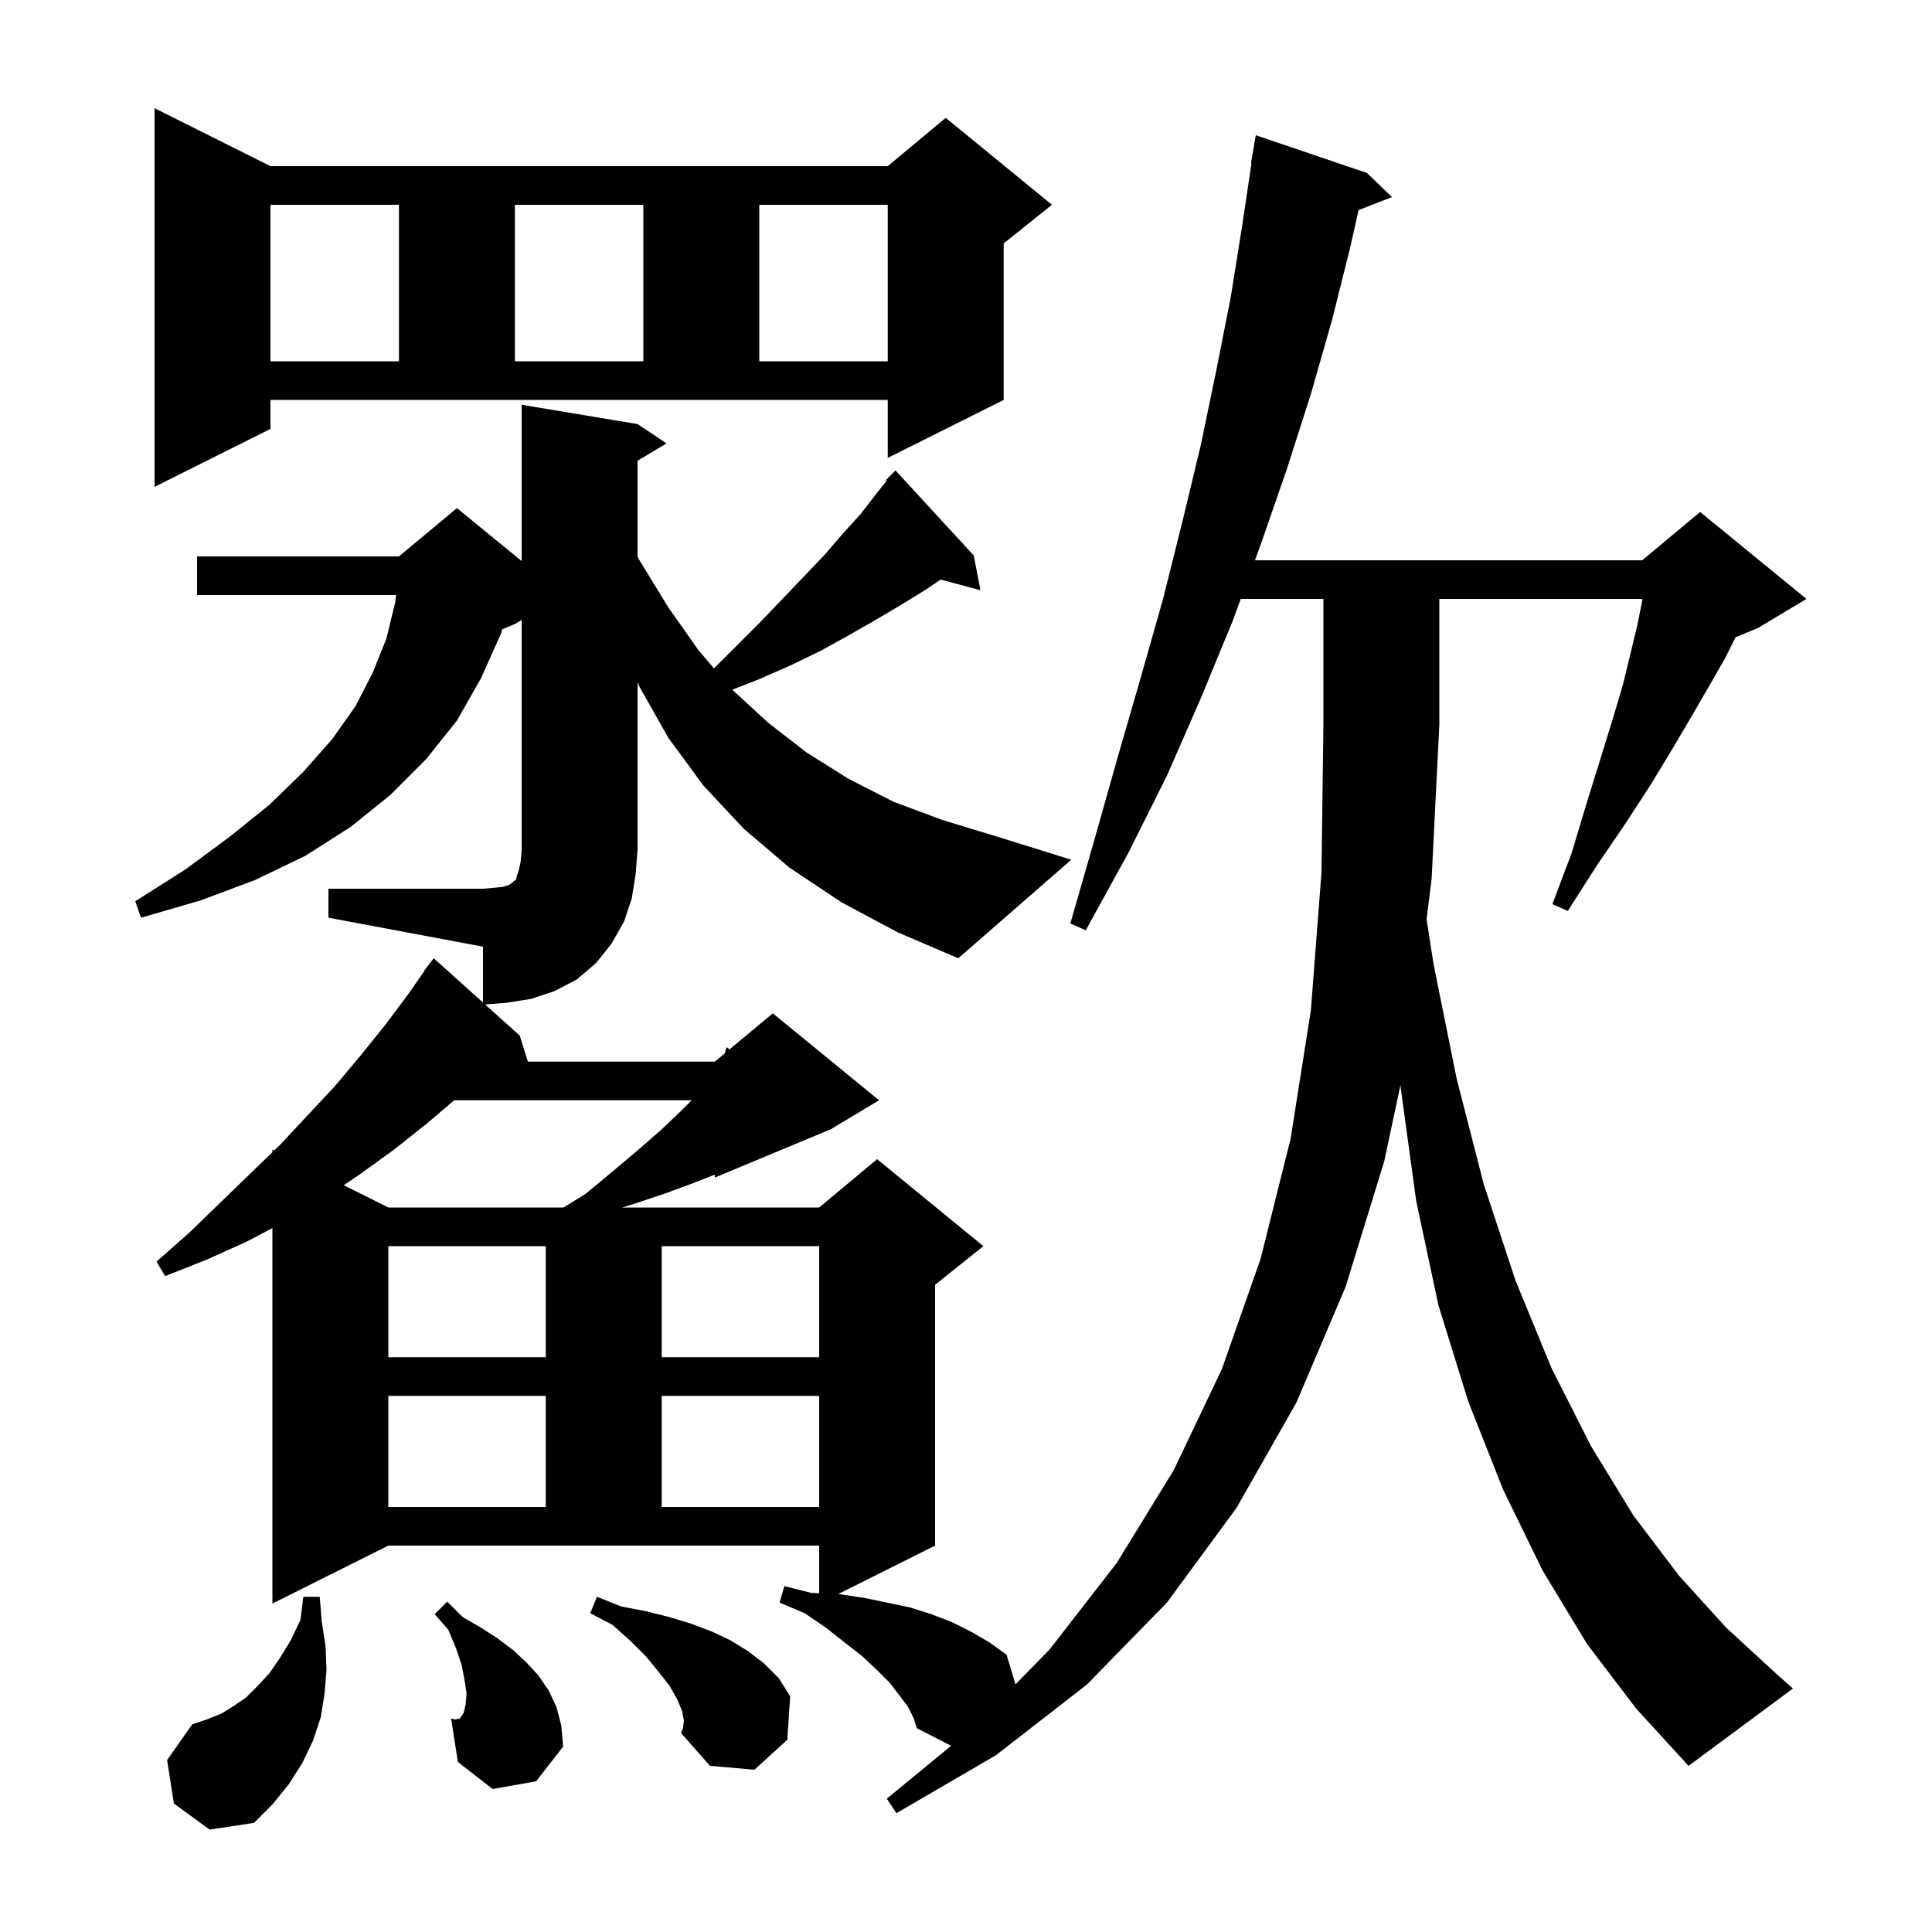 <svg xmlns="http://www.w3.org/2000/svg" xmlns:xlink="http://www.w3.org/1999/xlink" version="1.1" baseProfile="full" viewBox="0 0 200 200" width="200" height="200"><g fill="currentColor"><path d="M 18.0 186.7 L 17.3 182.2 L 19.9 178.5 L 21.4 178.0 L 22.9 177.4 L 24.2 176.6 L 25.5 175.7 L 26.7 174.5 L 27.9 173.2 L 29.0 171.6 L 30.1 169.8 L 31.1 167.7 L 31.4 165.3 L 33.1 165.3 L 33.3 167.8 L 33.7 170.4 L 33.8 172.9 L 33.6 175.3 L 33.2 177.8 L 32.4 180.2 L 31.3 182.5 L 29.9 184.7 L 28.2 186.8 L 26.3 188.7 L 21.7 189.4 Z M 164.3 170.2 L 159.7 162.6 L 155.6 154.2 L 152.0 145.1 L 148.9 135.1 L 146.6 124.3 L 145.0 112.6 L 144.981 112.301 L 143.3 120.2 L 139.3 133.2 L 134.2 145.2 L 128.0 156.1 L 120.8 165.9 L 112.5 174.4 L 103.1 181.7 L 92.8 187.7 L 91.8 186.2 L 98.46 180.724 L 94.9 178.9 L 94.6 177.9 L 94.0 176.7 L 93.1 175.5 L 92.1 174.2 L 90.7 172.8 L 89.2 171.4 L 87.4 170.0 L 85.5 168.5 L 83.3 167.0 L 80.7 165.9 L 81.2 164.2 L 84.0 164.9 L 84.8 164.93 L 84.8 160.0 L 40.2 160.0 L 28.2 166.0 L 28.2 127.135 L 25.6 128.5 L 21.4 130.4 L 17.1 132.1 L 16.2 130.6 L 19.6 127.6 L 22.8 124.5 L 28.2 119.274 L 28.2 119.0 L 28.387 119.093 L 29.0 118.5 L 31.9 115.4 L 34.7 112.4 L 37.3 109.3 L 39.8 106.2 L 42.2 103.0 L 43.929 100.52 L 43.9 100.5 L 44.352 99.913 L 44.5 99.7 L 44.509 99.708 L 44.9 99.2 L 50.0 103.784 L 50.0 98.0 L 34.0 95.0 L 34.0 92.0 L 50.0 92.0 L 51.2 91.9 L 52.1 91.8 L 52.7 91.6 L 53.0 91.4 L 53.2 91.2 L 53.4 91.1 L 53.5 90.7 L 53.7 90.1 L 53.9 89.2 L 54.0 88.0 L 54.0 64.18 L 53.3 64.6 L 51.992 65.145 L 51.9 65.5 L 49.8 70.2 L 47.3 74.6 L 44.1 78.6 L 40.4 82.3 L 36.3 85.6 L 31.6 88.6 L 26.4 91.1 L 20.8 93.2 L 14.6 95.0 L 14.0 93.3 L 19.2 90.0 L 23.8 86.6 L 27.9 83.3 L 31.4 79.9 L 34.4 76.5 L 36.8 73.1 L 38.6 69.6 L 40.0 66.1 L 40.9 62.4 L 41.008 61.6 L 20.4 61.6 L 20.4 57.6 L 41.3 57.6 L 47.3 52.6 L 54.0 58.082 L 54.0 41.9 L 66.0 43.9 L 69.0 45.9 L 66.0 47.7 L 66.0 57.628 L 66.2 58.0 L 69.2 62.9 L 72.3 67.3 L 73.908 69.192 L 78.7 64.4 L 81.0 62.0 L 83.2 59.7 L 85.3 57.5 L 87.2 55.3 L 89.1 53.2 L 90.8 51.0 L 91.783 49.771 L 91.7 49.7 L 92.7 48.7 L 100.8 57.5 L 101.5 61.1 L 97.377 59.996 L 95.9 61.0 L 93.3 62.6 L 90.6 64.2 L 87.8 65.8 L 84.9 67.4 L 81.8 68.9 L 78.6 70.3 L 75.808 71.4 L 79.5 74.8 L 83.5 77.9 L 87.8 80.6 L 92.5 83.0 L 97.6 84.9 L 103.2 86.6 L 110.9 89.0 L 99.2 99.2 L 92.9 96.5 L 87.1 93.4 L 81.7 89.8 L 77.0 85.8 L 72.8 81.3 L 69.2 76.4 L 66.2 71.1 L 66.0 70.613 L 66.0 88.0 L 65.8 90.5 L 65.4 93.0 L 64.6 95.4 L 63.3 97.7 L 61.7 99.7 L 59.7 101.4 L 57.4 102.6 L 55.0 103.4 L 52.5 103.8 L 50.22 103.982 L 53.8 107.2 L 54.649 109.9 L 74.0 109.9 L 75.042 109.032 L 75.2 108.4 L 75.519 108.634 L 80.0 104.9 L 91.0 113.9 L 86.0 116.9 L 74.0 121.9 L 74.0 121.596 L 71.7 122.5 L 68.7 123.6 L 65.4 124.7 L 64.391 125.0 L 84.8 125.0 L 90.8 120.0 L 101.8 129.0 L 96.8 133.0 L 96.8 160.0 L 86.777 165.011 L 89.4 165.4 L 94.2 166.4 L 96.4 167.1 L 98.5 167.9 L 100.5 168.9 L 102.4 170.0 L 104.2 171.3 L 105.126 174.364 L 108.7 170.7 L 115.6 161.8 L 121.5 152.2 L 126.5 141.7 L 130.5 130.3 L 133.6 117.9 L 135.7 104.6 L 136.8 90.3 L 137.0 75.0 L 137.0 62.0 L 128.444 62.0 L 127.6 64.3 L 124.3 72.3 L 120.8 80.3 L 116.8 88.3 L 112.4 96.3 L 110.8 95.6 L 113.3 86.9 L 115.7 78.4 L 118.1 70.1 L 120.4 62.0 L 122.4 54.0 L 124.3 46.1 L 125.9 38.4 L 127.4 30.8 L 128.6 23.3 L 129.551 16.904 L 129.5 16.9 L 130.0 14.0 L 141.5 17.9 L 144.1 20.4 L 140.64 21.746 L 139.8 25.5 L 137.9 33.1 L 135.7 40.8 L 133.2 48.6 L 130.5 56.4 L 129.913 58.0 L 170.0 58.0 L 176.0 53.0 L 187.0 62.0 L 182.0 65.0 L 179.663 65.974 L 178.6 68.1 L 177.0 70.9 L 175.2 74.0 L 173.2 77.4 L 170.9 81.2 L 168.3 85.2 L 165.3 89.6 L 162.3 94.3 L 160.7 93.6 L 162.7 88.3 L 164.2 83.3 L 165.6 78.8 L 166.9 74.6 L 168.0 70.9 L 168.8 67.6 L 169.5 64.7 L 170.0 62.2 L 170.0 62.0 L 149.0 62.0 L 149.0 75.0 L 148.2 91.0 L 147.678 95.146 L 148.4 99.8 L 150.8 111.7 L 153.6 122.6 L 156.9 132.6 L 160.6 141.6 L 164.7 149.7 L 169.1 156.9 L 173.8 163.1 L 178.7 168.5 L 183.7 173.1 L 185.6 174.8 L 174.8 182.8 L 169.4 176.9 Z M 70.8 178.1 L 70.6 177.1 L 70.1 175.9 L 69.3 174.5 L 68.2 173.1 L 66.9 171.5 L 65.3 169.9 L 63.4 168.2 L 61.1 167.0 L 61.8 165.3 L 64.3 166.3 L 66.9 166.8 L 69.3 167.4 L 71.6 168.1 L 73.7 168.9 L 75.6 169.8 L 77.4 170.9 L 79.1 172.2 L 80.6 173.7 L 81.8 175.6 L 81.5 180.1 L 78.1 183.2 L 73.5 182.8 L 70.5 179.4 L 70.7 178.9 Z M 51.0 185.2 L 47.4 182.4 L 46.7 177.9 L 47.1 178.0 L 47.6 177.9 L 48.0 177.3 L 48.2 176.5 L 48.3 175.3 L 48.1 174.0 L 47.8 172.4 L 47.2 170.6 L 46.4 168.7 L 45.0 167.1 L 46.3 165.8 L 47.9 167.4 L 49.8 168.5 L 51.5 169.6 L 53.1 170.8 L 54.5 172.1 L 55.7 173.4 L 56.8 175.0 L 57.6 176.7 L 58.1 178.6 L 58.3 180.8 L 55.5 184.4 Z M 40.2 144.5 L 40.2 156.0 L 56.5 156.0 L 56.5 144.5 Z M 68.5 144.5 L 68.5 156.0 L 84.8 156.0 L 84.8 144.5 Z M 40.2 129.0 L 40.2 140.5 L 56.5 140.5 L 56.5 129.0 Z M 68.5 129.0 L 68.5 140.5 L 84.8 140.5 L 84.8 129.0 Z M 47.014 113.9 L 44.2 116.3 L 40.8 119.0 L 37.2 121.6 L 35.584 122.692 L 40.2 125.0 L 58.333 125.0 L 60.6 123.6 L 63.5 121.2 L 66.1 119.0 L 68.4 117.0 L 70.4 115.1 L 71.6 113.9 Z M 28.0 44.4 L 16.0 50.4 L 16.0 11.2 L 28.0 17.2 L 91.9 17.2 L 97.9 12.2 L 108.9 21.2 L 103.9 25.2 L 103.9 41.4 L 91.9 47.4 L 91.9 41.4 L 28.0 41.4 Z M 28.0 21.2 L 28.0 37.4 L 41.3 37.4 L 41.3 21.2 Z M 53.3 21.2 L 53.3 37.4 L 66.6 37.4 L 66.6 21.2 Z M 78.6 21.2 L 78.6 37.4 L 91.9 37.4 L 91.9 21.2 Z "/></g></svg>